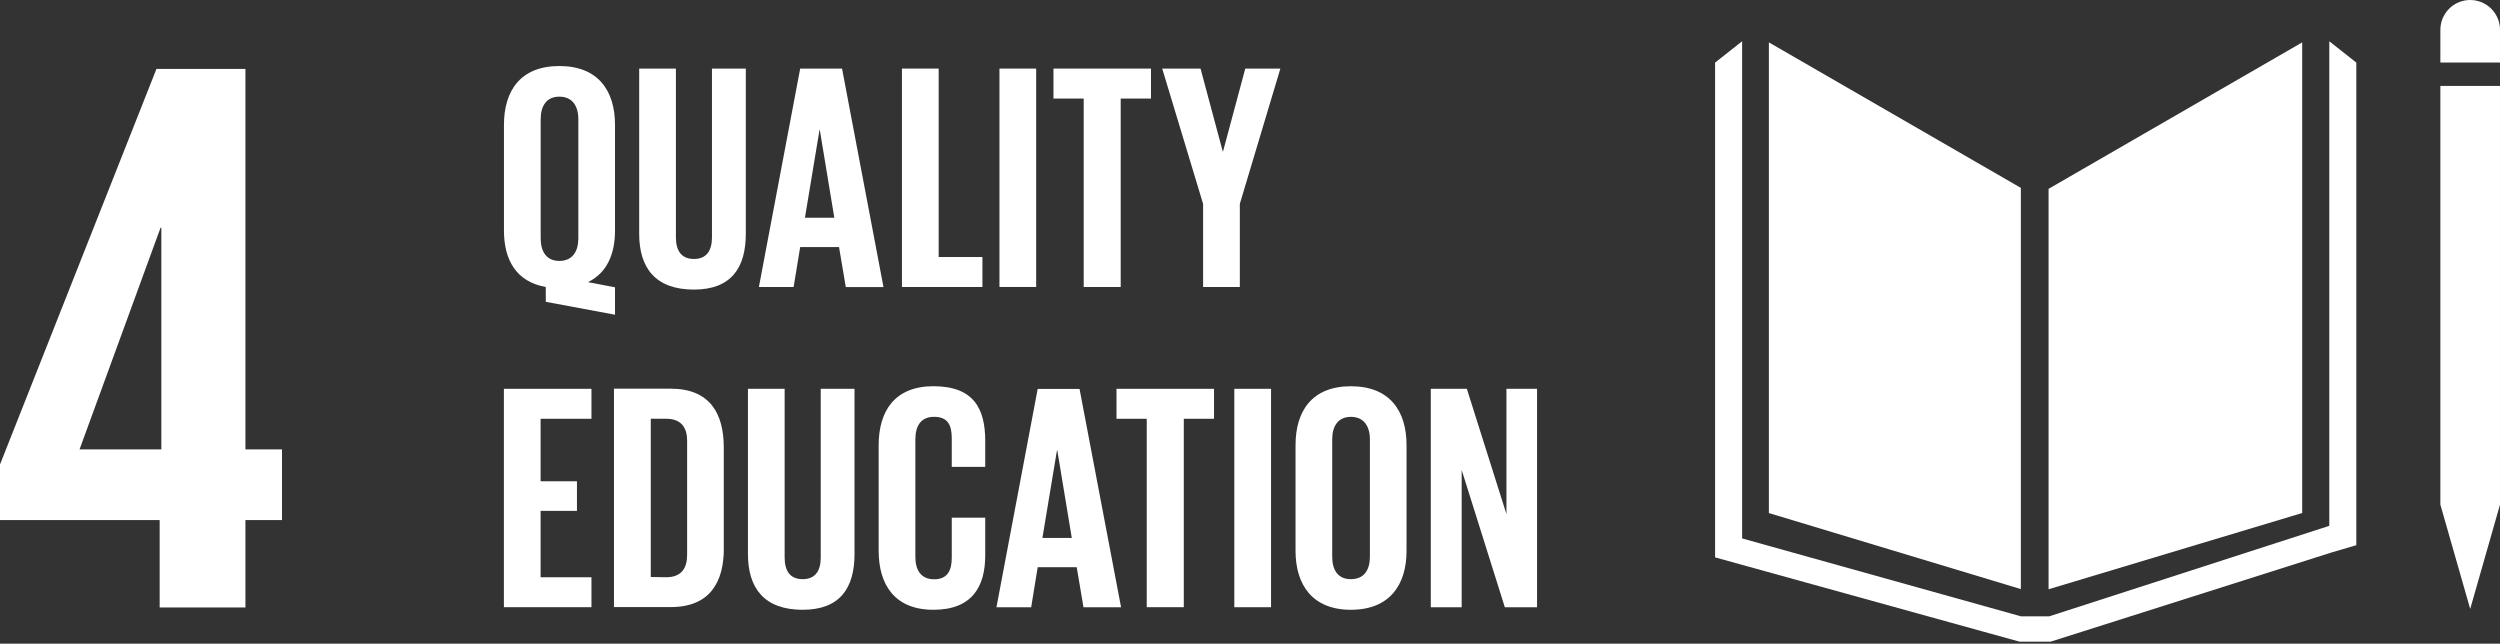 <svg width="936" height="241" viewBox="0 0 936 241" fill="none" xmlns="http://www.w3.org/2000/svg">
<rect x="0" y="0" width="936" height="241" fill="#333333" stroke="none"/>
<path d="M204.34 107.45V113L230.26 117.83V107.57L220.13 105.63C227.13 102.26 230.26 95.27 230.26 86.34V46.78C230.26 34.01 223.99 24.72 209.42 24.72C194.85 24.72 188.68 34 188.68 46.78V86.34C188.68 97.43 193.38 105.52 204.34 107.45V107.45ZM202.43 44.62C202.43 39.68 204.59 36.19 209.43 36.19C214.27 36.19 216.53 39.68 216.53 44.62V89.24C216.53 94.06 214.37 97.69 209.43 97.69C204.49 97.69 202.43 94.06 202.43 89.24V44.62Z" fill="white"/>
<path d="M259.81 108.42C273.81 108.42 279.23 100.21 279.23 87.55V25.68H266.56V88.88C266.56 93.7 264.63 96.96 259.81 96.96C254.99 96.96 253.06 93.7 253.06 88.88V25.68H239.31V87.55C239.31 100.21 245.31 108.42 259.81 108.42" fill="white"/>
<path d="M299.59 92.49H314.13L316.67 107.49H330.78L315.26 25.68H299.59L284.13 107.45H297.13L299.59 92.49ZM306.81 48.72H306.95L312.37 81.52H301.37L306.81 48.72Z" fill="white"/>
<path d="M367.82 96.23H351.44V25.68H337.69V107.45H367.82V96.23Z" fill="white"/>
<path d="M387.94 25.68H374.2V107.44H387.94V25.68Z" fill="white"/>
<path d="M405.74 107.45H419.59V36.9H430.93V25.68H394.42V36.9H405.74V107.45Z" fill="white"/>
<path d="M450.44 107.45H464.19V76.33L479.37 25.68H466.23L457.91 56.68H457.79L449.48 25.68H435.13L450.44 76.33V107.45Z" fill="white"/>
<path d="M221.44 216.13H202.4V191.27H216.01V180.19H202.4V156.79H221.44V145.57H188.66V227.33H221.44V216.13Z" fill="white"/>
<path d="M270.98 205.38V167.52C270.98 154.86 265.81 145.52 251.1 145.52H229.87V227.29H251.13C265.84 227.29 271.01 217.88 271.01 205.29L270.98 205.38ZM243.65 216.03V156.78H249.44C255.1 156.78 257.26 160.16 257.26 164.98V207.8C257.26 212.74 255.1 216.12 249.44 216.12L243.65 216.03Z" fill="white"/>
<path d="M280.03 145.57V207.44C280.03 220.11 286.03 228.3 300.52 228.3C314.52 228.3 319.93 220.11 319.93 207.44V145.57H307.28V208.76C307.28 213.59 305.34 216.84 300.52 216.84C295.7 216.84 293.77 213.59 293.77 208.76V145.57H280.03Z" fill="white"/>
<path d="M328.97 206.23C328.97 218.89 334.97 228.3 349.47 228.3C363.97 228.3 368.87 219.62 368.87 207.91V193.81H356.34V208.88C356.34 213.71 354.65 216.88 349.71 216.88C344.77 216.88 342.71 213.39 342.71 208.43V164.51C342.71 159.56 344.71 156.06 349.71 156.06C354.71 156.06 356.34 158.95 356.34 164.06V174.79H368.87V165.1C368.87 153.1 364.65 144.6 349.47 144.6C335 144.6 328.97 153.89 328.97 166.67V206.23Z" fill="white"/>
<path d="M388.51 212.37H403.13L405.66 227.37H419.73L404.18 145.61H388.51L373.07 227.37H386.07L388.51 212.37ZM395.73 168.6H395.85L401.28 201.4H390.28L395.73 168.6Z" fill="white"/>
<path d="M418.02 156.79H429.34V227.33H443.21V156.79H454.53V145.57H418.02V156.79Z" fill="white"/>
<path d="M475.88 145.57H462.13V227.34H475.88V145.57Z" fill="white"/>
<path d="M505.78 228.3C520.35 228.3 526.61 218.9 526.61 206.22V166.67C526.61 153.89 520.35 144.61 505.78 144.61C491.21 144.61 485.05 153.89 485.05 166.67V206.22C485.05 218.9 491.31 228.3 505.78 228.3V228.3ZM498.78 164.5C498.78 159.56 500.95 156.07 505.78 156.07C510.61 156.07 512.89 159.56 512.89 164.5V208.39C512.89 213.39 510.72 216.84 505.78 216.84C500.84 216.84 498.78 213.35 498.78 208.39V164.5Z" fill="white"/>
<path d="M547.25 175.95L563.41 227.35H575.47V145.56H564.01V192.48L549.18 145.56H535.69V227.35H547.25V175.95Z" fill="white"/>
<path d="M59.78 227.43H91.89V194.72H105.58V168.26H91.89V25.8H58.58L0 173.9V194.72H59.78V227.43ZM29.78 168.26L60.11 85.26H60.41V168.26H29.78Z" fill="white"/>
<path d="M756.607 70.343L662.267 15.866V192.089L756.607 220.553V70.343Z" fill="white"/>
<path d="M766.985 70.7V220.617L861.936 192.068V15.871L766.985 70.7Z" fill="white"/>
<path d="M935.997 11.405C936.03 9.919 935.765 8.442 935.218 7.059C934.672 5.677 933.855 4.418 932.816 3.356C931.776 2.293 930.535 1.449 929.165 0.873C927.795 0.297 926.324 0 924.837 0C923.351 0 921.88 0.297 920.51 0.873C919.14 1.449 917.899 2.293 916.859 3.356C915.82 4.418 915.003 5.677 914.456 7.059C913.91 8.442 913.645 9.919 913.677 11.405V23.425H935.997V11.405Z" fill="white"/>
<path d="M916.45 188.965H913.678L924.846 227.976L935.993 188.965H933.221H935.993V32.178H933.221H930.448H927.513H921.958H919.217H916.45H913.673V188.965H916.45Z" fill="white"/>
<path d="M882.204 23.436L872.089 15.445V196.871L767.264 230.743H762.414H761.452H756.607L652.251 201.585V15.445L642.13 23.436V208.681L756.128 240.243H761.452H762.414H767.738L872.915 206.85L882.204 204.115V23.436Z" fill="white"/>
</svg>
